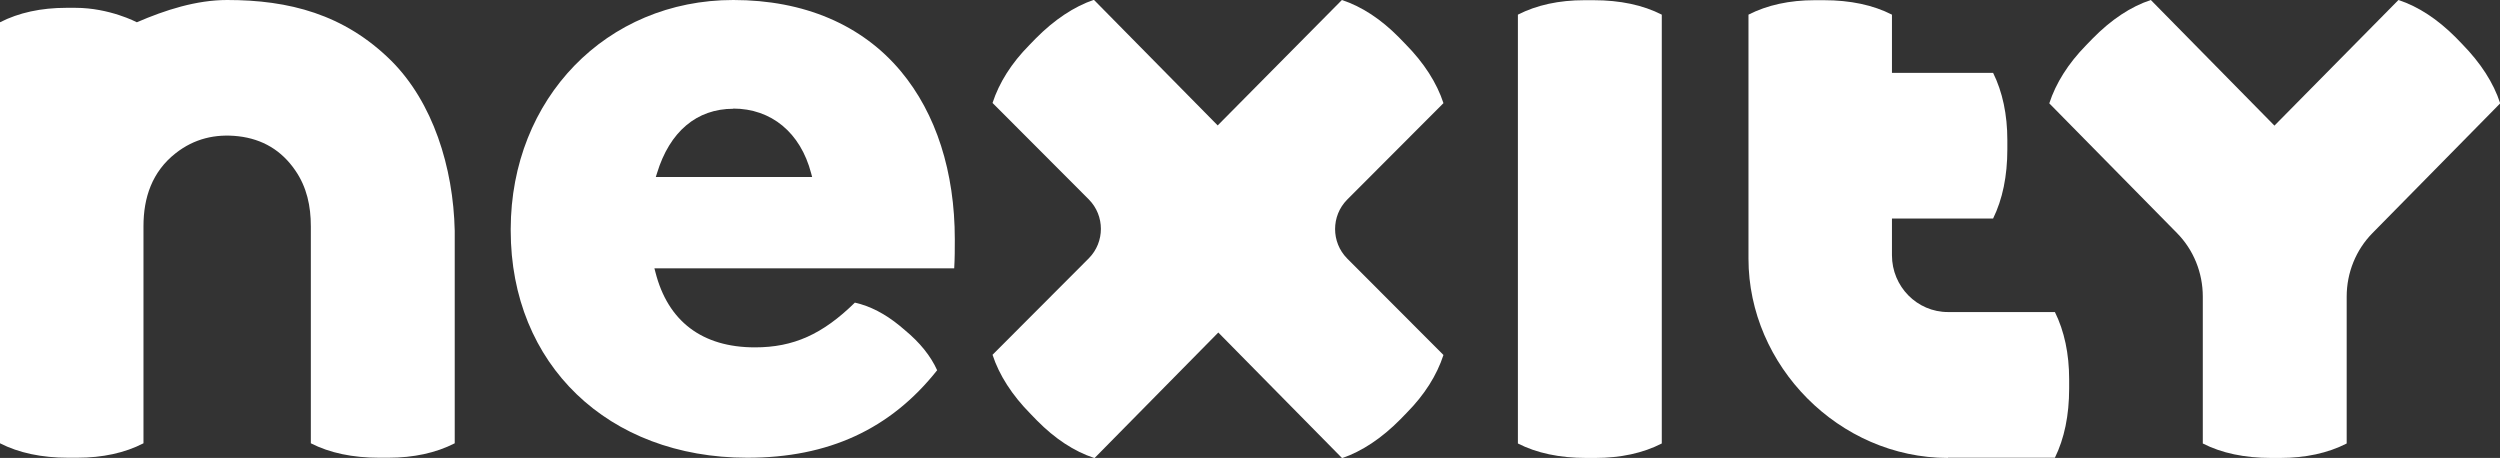 <?xml version="1.0" encoding="UTF-8"?>
<svg id="Calque_1" data-name="Calque 1" xmlns="http://www.w3.org/2000/svg" viewBox="0 0 124.58 22.82">
  <rect x="0" y="0" width="124.58" height="22.82" fill="#333333" stroke="none"/>
  <defs>
    <style>
      .cls-1 {
        fill: #fff;
      }
    </style>
  </defs>
  <path class="cls-1" d="M79.04,22.82c-1.32,0-2.46-.24-3.4-.72V.73c.94-.48,2.05-.72,3.31-.72h.46c1.32,0,2.46.24,3.4.72v21.37c-.94.48-2.05.72-3.31.72h-.46Z"/>
  <path class="cls-1" d="M54.52,22.82c-1-.33-1.95-.96-2.84-1.86l-.32-.33c-.93-.94-1.57-1.94-1.9-2.95l4.8-4.81c.8-.81.8-2.12,0-2.93l-4.8-4.81c.33-1.01.94-1.98,1.83-2.88l.32-.33c.93-.94,1.91-1.59,2.9-1.93l6.17,6.26L66.87,0c1,.33,1.95.96,2.84,1.86l.32.33c.93.94,1.57,1.94,1.9,2.95l-4.8,4.81c-.8.81-.8,2.12,0,2.93l4.8,4.81c-.33,1.01-.94,1.98-1.83,2.88l-.32.33c-.93.94-1.91,1.59-2.9,1.93l-6.17-6.26-6.17,6.26Z"/>
  <path class="cls-1" d="M36.54,5.42c-1.82,0-3.17,1.14-3.8,3.21l-.06.19h7.79l-.05-.19c-.53-2.02-1.98-3.22-3.89-3.22M37.23,22.81c-6.94,0-11.78-4.66-11.78-11.32v-.08C25.46,4.91,30.22,0,36.54,0c3.52,0,6.41,1.23,8.35,3.55,1.76,2.11,2.69,5.01,2.69,8.38,0,.45,0,.96-.03,1.44h-14.94l.05.19c.62,2.45,2.33,3.75,4.96,3.75,1.92,0,3.37-.65,4.98-2.23.76.17,1.51.56,2.23,1.15l.26.22c.75.62,1.29,1.29,1.61,2-2.33,2.94-5.42,4.36-9.45,4.36"/>
  <path class="cls-1" d="M113.17,22.82c-1.32,0-2.46-.24-3.4-.72v-7.32c0-1.19-.46-2.33-1.29-3.17l-6.36-6.46c.33-1.01.94-1.98,1.83-2.89l.32-.33c.93-.95,1.91-1.6,2.91-1.93l6.16,6.26L119.52,0c1,.33,1.95.96,2.85,1.86l.32.33c.93.95,1.57,1.94,1.9,2.96l-6.36,6.46c-.83.84-1.29,1.98-1.29,3.17v7.32c-.94.48-2.05.72-3.31.72h-.46Z"/>
  <path class="cls-1" d="M11.32,0c-1.54,0-3.09.5-4.5,1.11,0,0-1.36-.72-3.06-.72h-.46C2.05.39.94.63,0,1.11v20.98c.94.48,2.08.72,3.39.72h.46c1.26,0,2.37-.24,3.3-.72,0-3.44,0-7.37,0-10.82,0-1.41.42-2.71,1.61-3.64.92-.72,1.97-.97,3.12-.84,1.2.14,2.15.7,2.84,1.71.57.83.77,1.77.77,2.78,0,3.47,0,7.35,0,10.81.94.48,2.08.72,3.4.72h.46c1.26,0,2.37-.24,3.31-.72v-10.59c-.07-3.17-1.09-6.41-3.17-8.48C17.14.7,14.39,0,11.32,0"/>
  <path class="cls-1" d="M97.07,22.82c-5.43,0-9.94-4.6-9.94-9.93V.73c.94-.48,2.05-.72,3.3-.72h.46c1.31,0,2.45.24,3.39.72v2.9h5.04c.47.95.71,2.08.71,3.35v.46c0,1.34-.24,2.49-.71,3.45h-5.04v1.83c0,1.56,1.25,2.83,2.79,2.83h5.33c.47.95.71,2.08.71,3.35v.46c0,1.34-.24,2.49-.71,3.45h-5.33Z"/>
</svg>